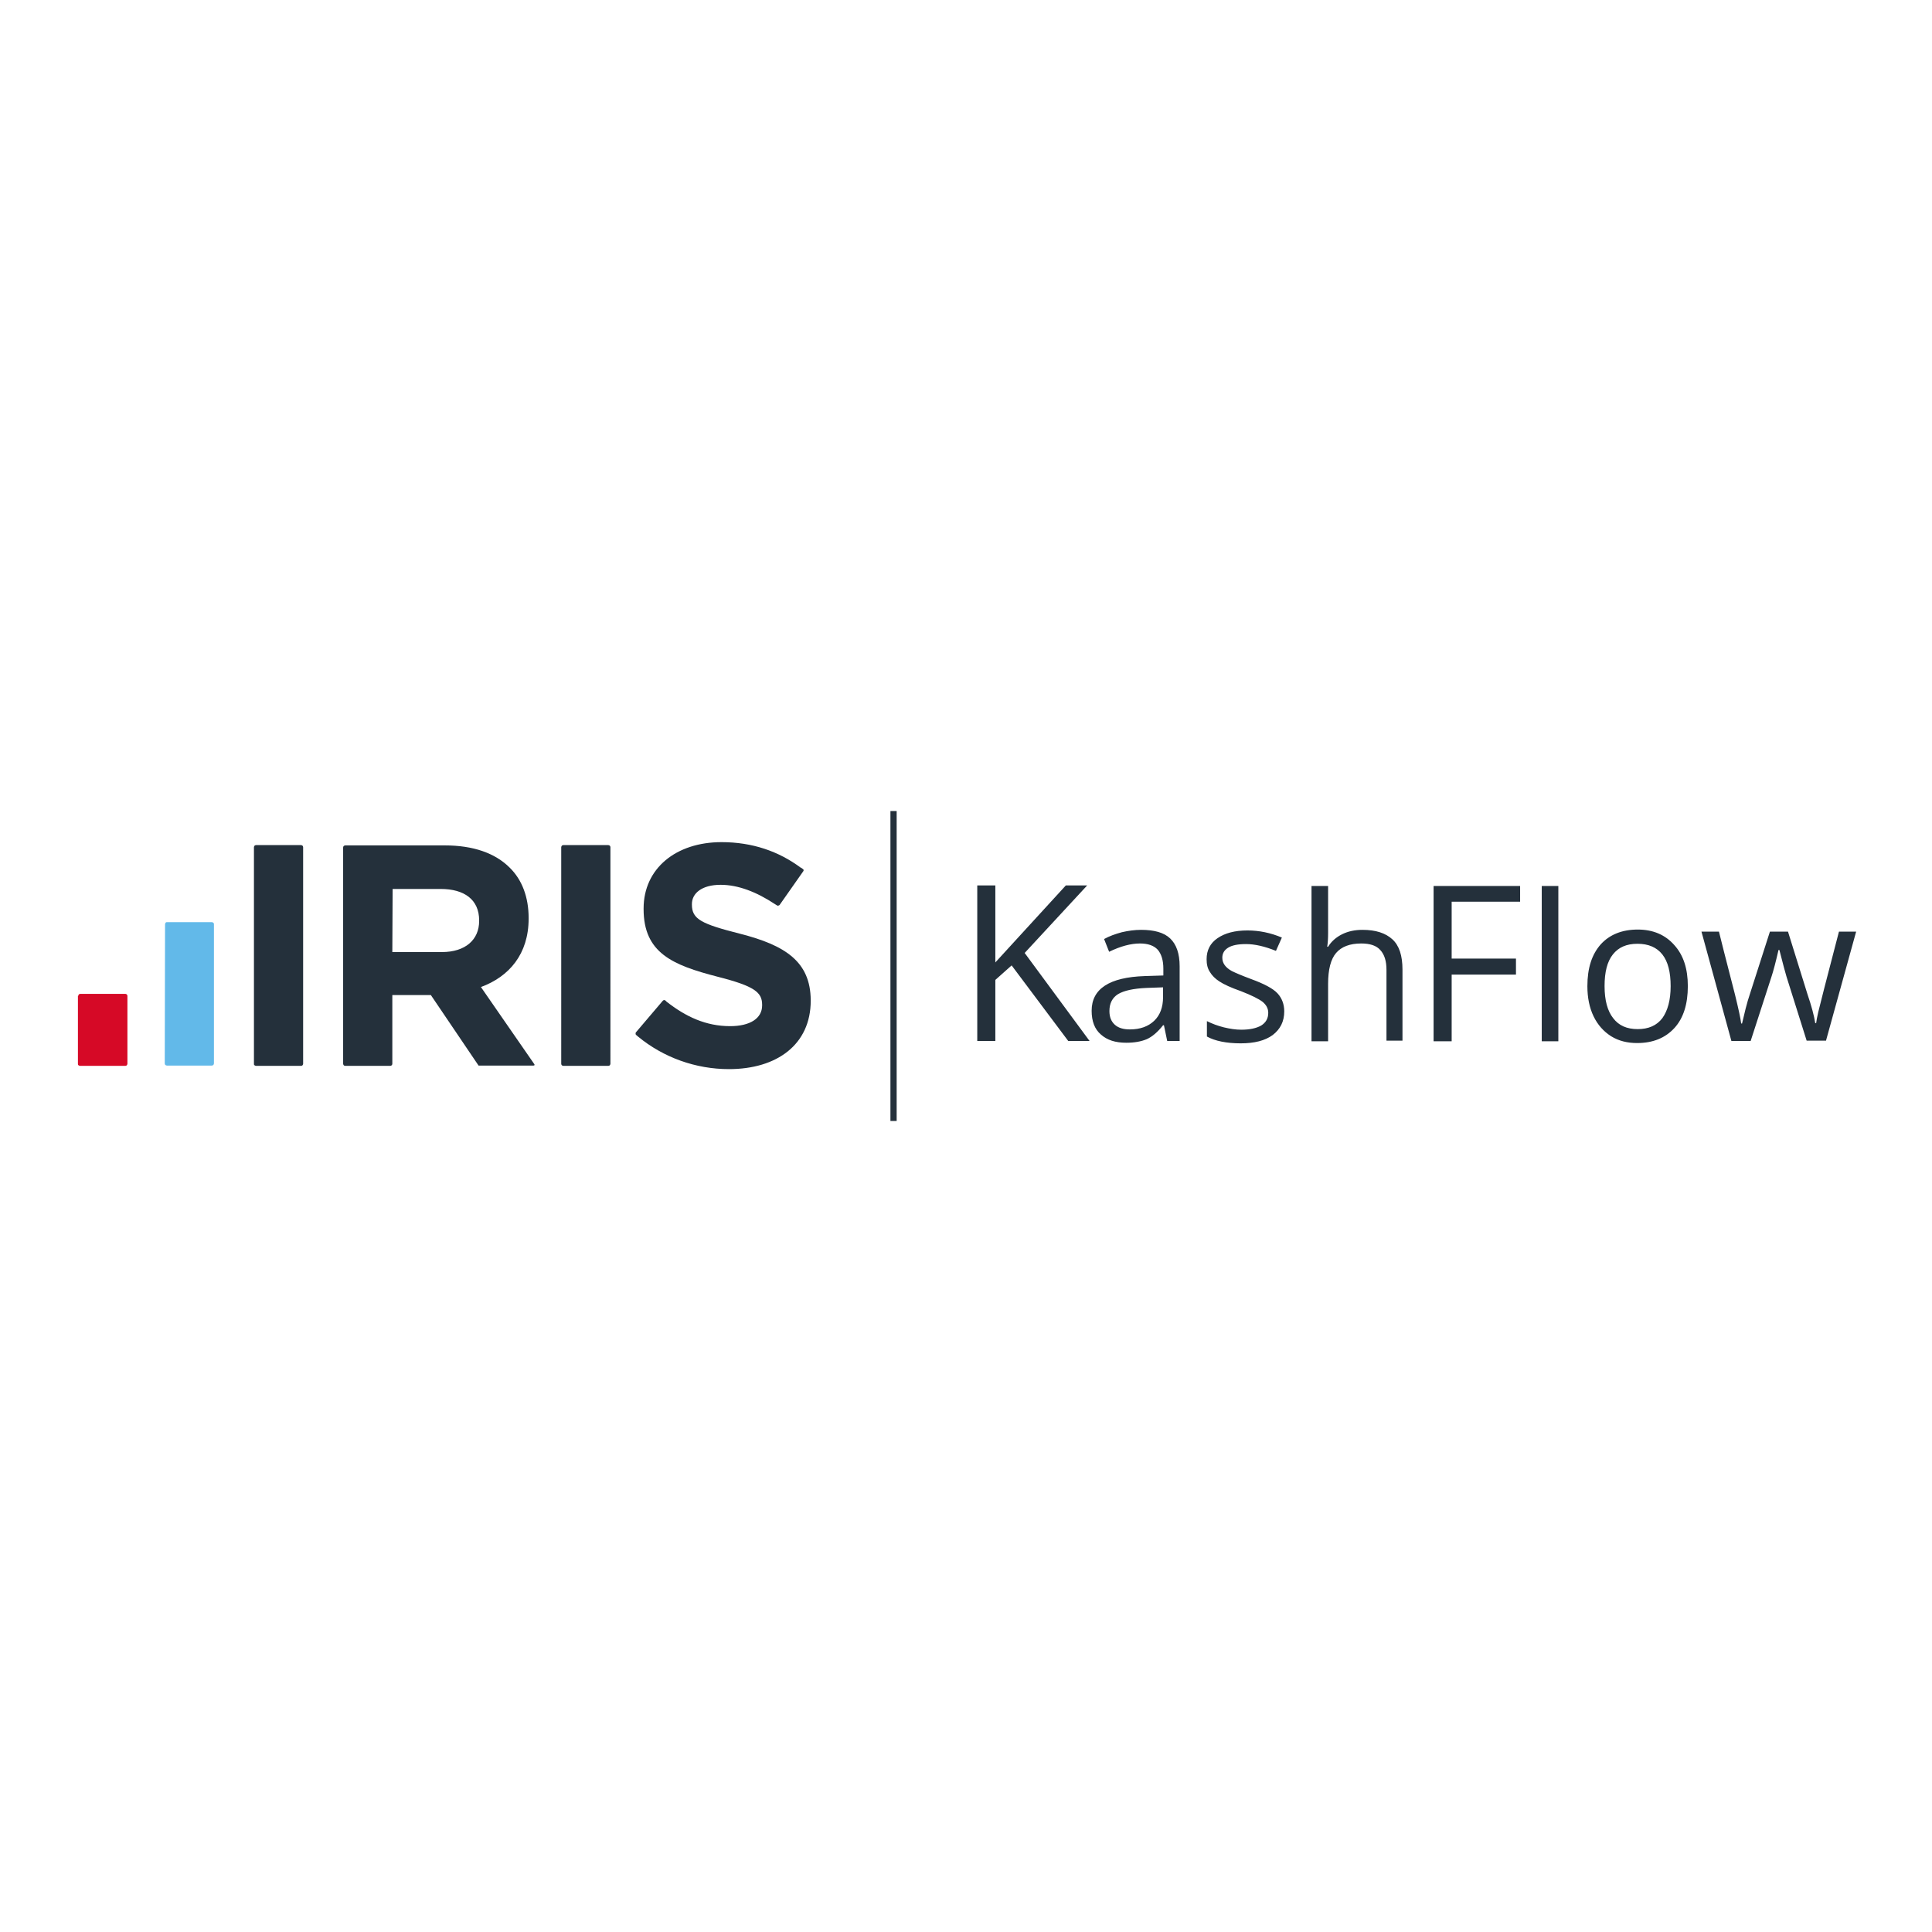 <?xml version="1.0" encoding="utf-8"?>
<!-- Generator: Adobe Illustrator 19.2.1, SVG Export Plug-In . SVG Version: 6.00 Build 0)  -->
<svg version="1.1" id="layer" xmlns="http://www.w3.org/2000/svg" xmlns:xlink="http://www.w3.org/1999/xlink" x="0px" y="0px"
	 viewBox="0 0 652 652" style="enable-background:new 0 0 652 652;" xml:space="preserve">
<style type="text/css">
	.st0{fill:#24303B;}
	.st1{fill:#62B9E9;}
	.st2{fill:#D60926;}
</style>
<path class="st0" d="M300.5,273.7h1.2h0.9v104.6h-0.9h-1.2V273.7z"/>
<path class="st1" d="M55.7,311.9c0-0.2,0.1-0.3,0.2-0.5s0.3-0.2,0.5-0.2h15.1c0.2,0,0.3,0.1,0.5,0.2c0.1,0.1,0.2,0.3,0.2,0.4v47.1
	c0,0.2-0.1,0.3-0.2,0.5c-0.1,0.1-0.3,0.2-0.5,0.2H56.3c-0.2,0-0.3-0.1-0.5-0.2c-0.1-0.1-0.2-0.3-0.2-0.5L55.7,311.9z"/>
<path class="st2" d="M26.4,336.1c0-0.2,0.1-0.3,0.2-0.5c0.1-0.1,0.3-0.2,0.5-0.2h15.2c0.2,0,0.3,0.1,0.5,0.2
	c0.1,0.1,0.2,0.3,0.2,0.5V359c0,0.2-0.1,0.3-0.2,0.5c-0.1,0.1-0.3,0.2-0.5,0.2H27c-0.2,0-0.3-0.1-0.5-0.2s-0.2-0.3-0.2-0.5V336.1z"
	/>
<path class="st0" d="M85.7,285.9c0-0.2,0.1-0.3,0.2-0.5c0.1-0.1,0.3-0.2,0.5-0.2h15.2c0.2,0,0.3,0.1,0.5,0.2
	c0.1,0.1,0.2,0.3,0.2,0.5V359c0,0.2-0.1,0.3-0.2,0.5c-0.1,0.1-0.3,0.2-0.5,0.2H86.4c-0.2,0-0.3-0.1-0.5-0.2s-0.2-0.3-0.2-0.5
	L85.7,285.9z M189.4,285.9c0-0.2,0.1-0.3,0.2-0.5c0.1-0.1,0.3-0.2,0.5-0.2h15.2c0.2,0,0.3,0.1,0.5,0.2c0.1,0.1,0.2,0.3,0.2,0.5V359
	c0,0.2-0.1,0.3-0.2,0.5c-0.1,0.1-0.3,0.2-0.5,0.2h-15.2c-0.2,0-0.3-0.1-0.5-0.2c-0.1-0.1-0.2-0.3-0.2-0.5V285.9z M180.3,359.1
	l-18-26c9.5-3.5,16.1-11.1,16.1-23.1v-0.2c0-7-2.2-12.9-6.4-17c-4.9-4.9-12.3-7.5-21.9-7.5h-33.6c-0.2,0-0.3,0.1-0.5,0.2
	c-0.1,0.1-0.2,0.3-0.2,0.5V359c0,0.2,0.1,0.3,0.2,0.5c0.1,0.1,0.3,0.2,0.5,0.2h15.2c0.2,0,0.3-0.1,0.5-0.2c0.1-0.1,0.2-0.3,0.2-0.5
	v-23.2h13l16.1,23.8H180C180.4,359.6,180.5,359.4,180.3,359.1z M132.4,321.4l0.1-21.4h16.2c8,0,13,3.6,13,10.6v0.2
	c0,6.3-4.6,10.5-12.6,10.5H132.4z M249.7,315.1c-13-3.3-16.2-4.9-16.2-9.8v-0.2c0-3.6,3.3-6.5,9.7-6.5c5.9,0,12.1,2.4,18.3,6.5
	l0.8,0.5c0.1,0,0.3,0.1,0.4,0c0.1,0,0.3-0.1,0.4-0.2l8-11.4c0.1-0.1,0.1-0.2,0.1-0.4c0-0.1-0.1-0.2-0.2-0.3
	c-0.2-0.2-0.5-0.3-0.7-0.5l-0.1,0c-7.4-5.5-16.3-8.6-26.7-8.6c-15.4,0-26.3,8.9-26.3,22.4v0.2c0,14.8,9.8,18.9,24.9,22.8
	c12.6,3.2,15.1,5.3,15.1,9.5v0.2c0,4.4-4.1,7-10.8,7c-8.2,0-15-3.2-21.5-8.3l-0.4-0.4c-0.1-0.1-0.3-0.1-0.4-0.1
	c-0.1,0-0.3,0.1-0.4,0.2l-9.1,10.7c-0.1,0.1-0.1,0.2-0.1,0.4c0,0.1,0,0.3,0.1,0.4l0.7,0.6c8.6,7.1,19.5,11,30.7,11
	c16.2,0,27.6-8.3,27.6-23.1v-0.2C273.5,324.5,265,319,249.7,315.1z"/>
<path class="st0" d="M367.7,351.3h-7.2l-19.1-25.5l-5.5,4.9v20.6h-6.1v-52.5h6.1v26l23.8-26h7.2l-21.1,22.8L367.7,351.3z
	 M398.1,351.3v-25.2c0-4.3-1.1-7.4-3.2-9.4c-2.1-2-5.4-2.9-9.8-2.9c-2.2,0-4.3,0.3-6.5,0.8c-2.2,0.6-4.2,1.3-6,2.3l1.7,4.3
	c3.9-1.9,7.4-2.8,10.4-2.8c2.7,0,4.7,0.7,6,2.1c1.2,1.4,1.9,3.5,1.9,6.4v2.3l-6.3,0.2c-11.9,0.4-17.9,4.3-17.9,11.7
	c0,3.5,1,6.2,3.1,8c2.1,1.9,4.9,2.8,8.6,2.8c2.7,0,5-0.4,6.9-1.2c1.8-0.8,3.7-2.4,5.5-4.7h0.3l1.1,5.3H398.1z M381.3,347.4
	c-2.2,0-3.9-0.5-5.1-1.6c-1.2-1.1-1.8-2.6-1.8-4.6c0-2.6,1-4.5,2.9-5.7c2-1.2,5.2-1.9,9.6-2.1l5.6-0.2v3.3c0,3.4-1,6.1-3,8
	C387.5,346.4,384.8,347.4,381.3,347.4 M433.4,341.3c0-2.4-0.8-4.5-2.3-6.1c-1.5-1.6-4.5-3.2-8.9-4.8c-3.2-1.2-5.3-2.1-6.5-2.7
	c-1.1-0.6-1.9-1.3-2.4-2c-0.5-0.7-0.8-1.5-0.8-2.5c0-1.5,0.7-2.6,2-3.4c1.3-0.8,3.3-1.2,6-1.2c3,0,6.4,0.8,10.1,2.3l2-4.5
	c-3.8-1.6-7.7-2.4-11.6-2.4c-4.3,0-7.6,0.9-10.1,2.6c-2.5,1.7-3.7,4.1-3.7,7.1c0,1.7,0.3,3.1,1.1,4.3c0.7,1.2,1.8,2.3,3.2,3.2
	c1.5,1,3.9,2.1,7.3,3.3c3.6,1.4,6,2.6,7.3,3.6c1.2,1,1.9,2.2,1.9,3.7c0,1.9-0.8,3.3-2.4,4.3c-1.6,0.9-3.8,1.4-6.7,1.4
	c-1.9,0-3.8-0.3-5.9-0.8c-2-0.5-3.9-1.2-5.7-2.1v5.2c2.7,1.5,6.6,2.3,11.4,2.3c4.6,0,8.2-0.9,10.8-2.8
	C432.1,347.3,433.4,344.7,433.4,341.3 M473.3,351.3v-24.1c0-4.7-1.1-8.1-3.4-10.2c-2.3-2.1-5.6-3.2-10.1-3.2c-2.6,0-4.9,0.5-6.9,1.5
	c-2,1-3.6,2.4-4.7,4.2h-0.3c0.2-1.3,0.3-2.8,0.3-4.7V299h-5.6v52.4h5.6V332c0-4.8,0.9-8.3,2.7-10.4c1.8-2.1,4.6-3.2,8.5-3.2
	c2.9,0,5.1,0.7,6.4,2.2c1.4,1.5,2.1,3.7,2.1,6.7v23.9H473.3z M489.9,328.9h21.7v-5.4h-21.7v-19.2H513V299h-29.2v52.4h6.1V328.9z
	 M525.9,299h-5.6v52.4h5.6V299z M569.6,332.8c0-5.9-1.5-10.5-4.6-13.9c-3-3.4-7.1-5.2-12.3-5.2c-5.3,0-9.5,1.7-12.5,5
	c-3,3.4-4.5,8-4.5,14.1c0,3.9,0.7,7.3,2.1,10.2c1.4,2.9,3.4,5.1,5.9,6.7c2.6,1.6,5.5,2.3,8.8,2.3c5.3,0,9.5-1.7,12.6-5.1
	C568.1,343.6,569.6,338.9,569.6,332.8 M541.5,332.8c0-4.8,0.9-8.3,2.8-10.7c1.9-2.4,4.6-3.6,8.3-3.6c3.7,0,6.5,1.2,8.4,3.6
	c1.9,2.4,2.8,6,2.8,10.7c0,4.7-1,8.3-2.8,10.8c-1.9,2.5-4.7,3.7-8.3,3.7c-3.7,0-6.4-1.2-8.3-3.7
	C542.5,341.2,541.5,337.6,541.5,332.8 M616.2,351.3l10.2-36.9h-5.8c-4.3,16.4-6.6,25.5-7,27.2c-0.4,1.7-0.6,2.9-0.7,3.7h-0.3
	c-0.4-2.6-1.3-5.9-2.6-9.7l-6.6-21.2h-6.1l-6.8,21.2c-0.4,1.2-0.9,2.8-1.4,4.8c-0.5,2-0.9,3.7-1.2,5h-0.3c-0.2-1.7-0.9-4.9-2.1-9.8
	c-1.2-4.8-3.1-11.9-5.4-21.2h-5.9l10.1,36.9h6.5l7-21.6c0.7-2.1,1.5-5.2,2.4-9.1h0.3c1.2,4.7,2,7.7,2.4,9l6.8,21.6H616.2z"/>
</svg>
